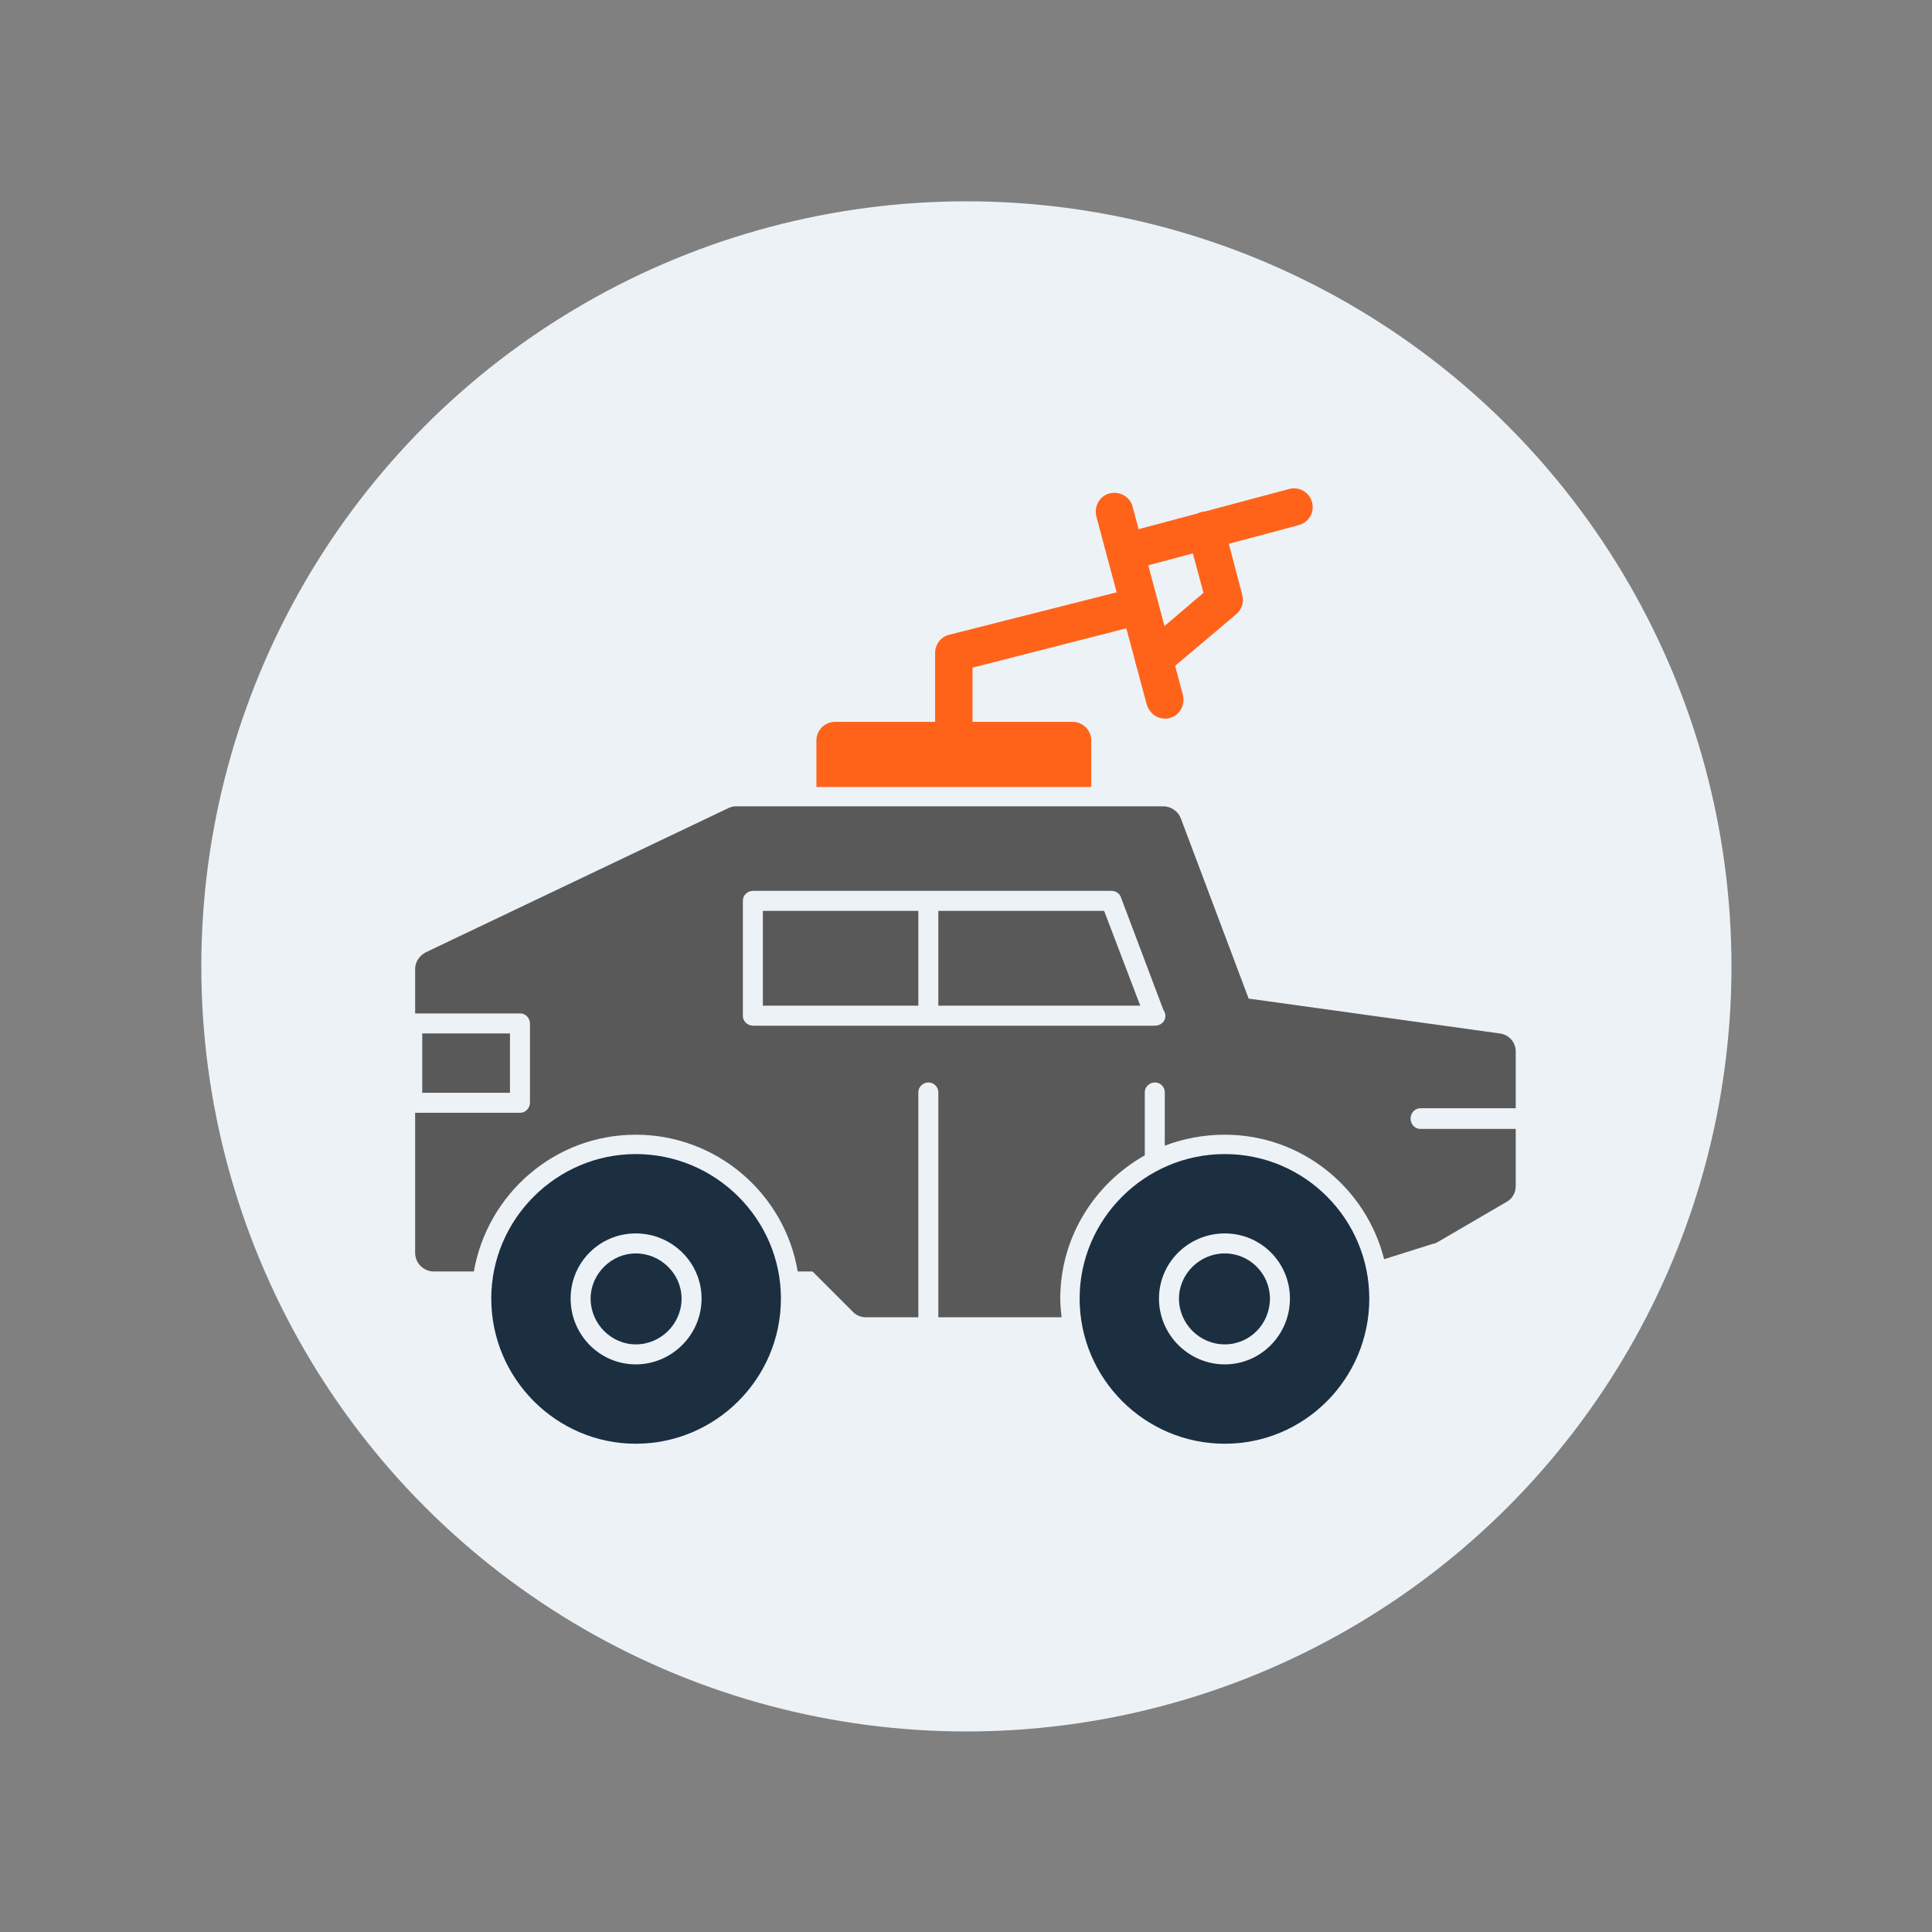 <svg id="SvgjsSvg1001" width="288" height="288" xmlns="http://www.w3.org/2000/svg" version="1.1" xmlns:xlink="http://www.w3.org/1999/xlink" xmlns:svgjs="http://svgjs.com/svgjs"><rect width="100%" height="100%" fill="#808080" stroke="none"/><circle id="SvgjsCircle1018" r="144" cx="144" cy="144" transform="matrix(0.792,0,0,0.792,30.01,30.01)" fill="#edf2f7"></circle><defs id="SvgjsDefs1002"></defs><g id="SvgjsG1008" transform="matrix(0.57,0,0,0.57,61.884,61.922)"><svg xmlns="http://www.w3.org/2000/svg" fill-rule="evenodd" clip-rule="evenodd" image-rendering="optimizeQuality" shape-rendering="geometricPrecision" text-rendering="geometricPrecision" viewBox="0 0 1707 1707" width="288" height="288"><path fill="#595959" d="M1002 1398l-191 0 0 -349c0,-8 -7,-15 -15,-15 -9,0 -16,7 -16,15l0 349 -81 0c-8,0 -15,-3 -20,-8l-63 -63 -23 0c-20,-120 -125,-212 -251,-212 -126,0 -230,92 -251,212l-62 0c-16,0 -29,-13 -29,-29l0 -217 163 0c8,0 15,-7 15,-16l0 -122c0,-9 -7,-16 -15,-16l-163 0 0 -69c0,-11 7,-21 17,-26l468 -223c4,-2 8,-3 12,-3l663 0c12,0 23,8 27,19l105 279 389 54c15,2 25,14 25,28l0 88 -148 0c-8,0 -15,7 -15,16 0,9 7,16 15,16l148 0 0 88c0,11 -5,20 -14,25l-108 63c-2,1 -4,2 -6,2l-76 24c-28,-111 -128,-193 -247,-193 -33,0 -64,6 -93,17l0 -83c0,-8 -7,-15 -15,-15 -9,0 -16,7 -16,15l0 98c-78,44 -131,127 -131,222 0,10 1,20 2,29zm-991 -348l0 -92 136 0 0 92 -136 0zm1134 -104l2 0c9,0 16,-7 16,-15 0,-3 -1,-5 -2,-8l-1 -1 -66 -175c-2,-6 -8,-10 -15,-10l-555 0c-9,0 -16,7 -16,15l0 179c0,8 7,15 16,15l621 0zm-334 -31l0 -147 257 0 56 147 -313 0zm-272 0l0 -147 241 0 0 147 -241 0z" class="color378278 svgShape"></path><path fill="#1b2f41" d="M1255 1594c-124 0-225-101-225-225 0-123 101-224 225-224 124 0 224 101 224 224 0 124-100 225-224 225zm0-123c56 0 101-46 101-102 0-56-45-101-101-101-56 0-102 45-102 101 0 56 46 102 102 102zm0-172c39 0 70 32 70 70 0 39-31 71-70 71-39 0-71-32-71-71 0-38 32-70 71-70zM342 1594c-123 0-224-101-224-225 0-123 101-224 224-224 124 0 225 101 225 224 0 124-101 225-225 225zm0-123c56 0 102-46 102-102 0-56-46-101-102-101-56 0-101 45-101 101 0 56 45 102 101 102zm0-172c39 0 71 32 71 70 0 39-32 71-71 71-38 0-70-32-70-71 0-38 32-70 70-70z" class="color20404b svgShape"></path><path fill="#ff631a" d="M622 576l0 -72c0,-16 13,-29 29,-29l368 0c16,0 29,13 29,29l0 72 -426 0z" class="colorc74445 svgShape"></path><path fill="#ff631a" d="M835 532c-16,0 -29,-12 -29,-28l0 -136c0,-13 9,-25 22,-28l288 -73c15,-4 31,5 35,21 4,15 -5,31 -21,35l-266 68 0 113c0,16 -13,28 -29,28z" class="colorc74445 svgShape"></path><path fill="#ff631a" d="M1162 470c-13,0 -24,-9 -28,-22l-78 -291c-4,-16 5,-32 20,-36 16,-4 32,5 36,20l78 292c4,16 -5,32 -20,36 -3,1 -5,1 -8,1z" class="colorc74445 svgShape"></path><path fill="#ff631a" d="M1101 241c-13,0 -25,-9 -28,-22 -4,-15 5,-31 20,-35l262 -70c15,-4 31,5 35,20 5,16 -5,32 -20,36l-262 70c-2,1 -5,1 -7,1z" class="colorc74445 svgShape"></path><path fill="#ff631a" d="M1145 407c-8,0 -16,-3 -22,-10 -10,-12 -9,-31 4,-41l95 -81 -24 -89c-4,-15 5,-31 20,-36 16,-4 32,6 36,21l28 107c3,11 0,22 -9,30l-109 92c-5,5 -12,7 -19,7z" class="colorc74445 svgShape"></path></svg></g></svg>